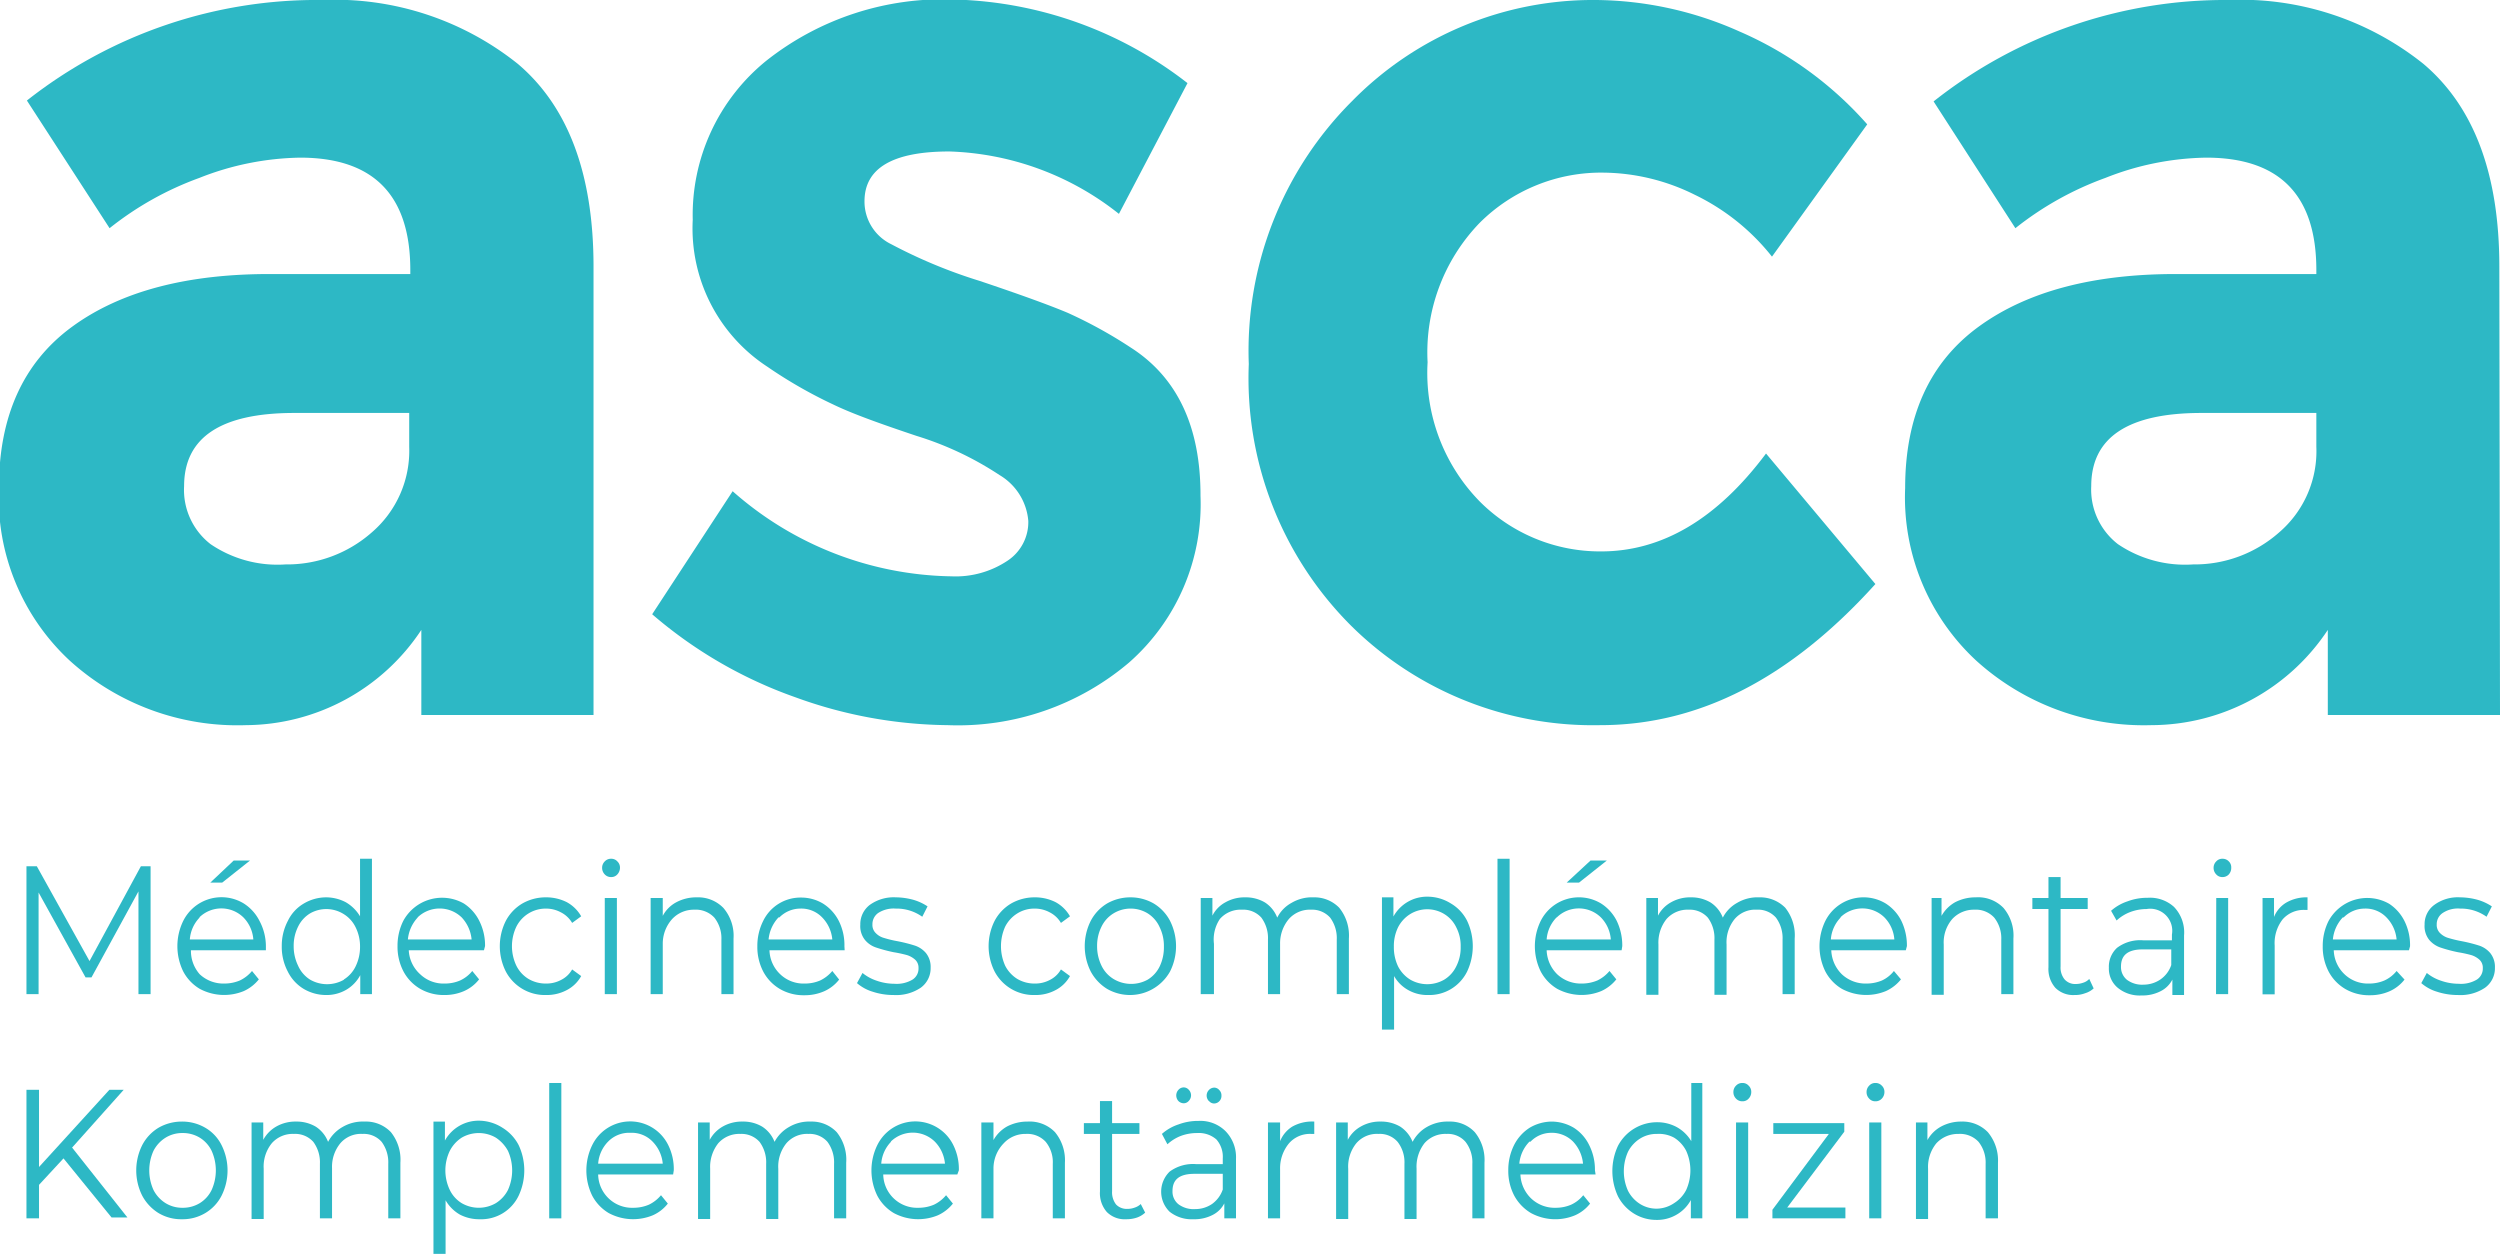 <svg id="Calque_1" data-name="Calque 1" xmlns="http://www.w3.org/2000/svg" viewBox="0 0 113.39 56.87"><defs><style>.cls-1{fill:#2db8c5;}</style></defs><path class="cls-1" d="M34.86,40H27.05V36.14a9.6,9.6,0,0,1-7.95,4.32,11.32,11.32,0,0,1-8-2.93,10.08,10.08,0,0,1-3.21-7.82q0-4.89,3.32-7.32T20.35,20h6.2v-.18q0-5.1-5-5.1a12.91,12.91,0,0,0-4.57.92,14.4,14.4,0,0,0-4.07,2.28L9.16,12.13a21.25,21.25,0,0,1,13.4-4.56,13.3,13.3,0,0,1,8.87,2.9q3.43,2.91,3.43,9.19ZM26.5,27.84V26.3H21.29c-3.32,0-5,1.1-5,3.32a3.11,3.11,0,0,0,1.2,2.63,5.4,5.4,0,0,0,3.4.92,5.81,5.81,0,0,0,3.91-1.45A4.88,4.88,0,0,0,26.5,27.84Z" transform="translate(-7.94 -7.57)"/><path class="cls-1" d="M62.39,30.06a9.57,9.57,0,0,1-3.24,7.56,12,12,0,0,1-8.23,2.84A20.7,20.7,0,0,1,44,39.19a20.23,20.23,0,0,1-6.48-3.76l3.65-5.58a15.32,15.32,0,0,0,9.92,3.86A4.24,4.24,0,0,0,53.64,33a2.1,2.1,0,0,0,.94-1.8,2.67,2.67,0,0,0-1.3-2.08,14.64,14.64,0,0,0-3.77-1.78c-1.64-.55-2.9-1-3.77-1.42a20.92,20.92,0,0,1-3-1.72,7.49,7.49,0,0,1-3.38-6.66,9,9,0,0,1,3.33-7.21,12.92,12.92,0,0,1,8.58-2.78,17.93,17.93,0,0,1,10.53,3.79l-3.11,5.93A13,13,0,0,0,51,14.44q-3.85,0-3.85,2.26a2.15,2.15,0,0,0,1.22,1.95,23,23,0,0,0,4,1.66c1.88.63,3.22,1.12,4,1.45a20.6,20.6,0,0,1,2.85,1.57Q62.4,25.36,62.39,30.06Z" transform="translate(-7.94 -7.57)"/><path class="cls-1" d="M80.56,32.58q4.16,0,7.48-4.44L93,34.06q-5.77,6.4-12.47,6.4a15.59,15.59,0,0,1-11.33-4.53,15.86,15.86,0,0,1-4.62-11.85,16,16,0,0,1,4.68-11.92A15.32,15.32,0,0,1,80.34,7.57,16.24,16.24,0,0,1,86.84,9a16.41,16.41,0,0,1,5.79,4.21l-4.32,6A10,10,0,0,0,84.8,16.4a9.47,9.47,0,0,0-4.13-1,7.79,7.79,0,0,0-5.62,2.28A8.45,8.45,0,0,0,72.69,24a8.33,8.33,0,0,0,2.36,6.31A7.71,7.71,0,0,0,80.56,32.58Z" transform="translate(-7.94 -7.57)"/><path class="cls-1" d="M121.33,40h-7.81V36.14a9.62,9.62,0,0,1-8,4.32,11.32,11.32,0,0,1-7.95-2.93,10.09,10.09,0,0,1-3.22-7.82q0-4.89,3.33-7.32T106.81,20H113v-.18q0-5.1-5-5.1a12.87,12.87,0,0,0-4.57.92,14.46,14.46,0,0,0-4.08,2.28l-3.71-5.75A21.3,21.3,0,0,1,109,7.57a13.27,13.27,0,0,1,8.86,2.9q3.44,2.91,3.44,9.19ZM113,27.84V26.3h-5.21c-3.32,0-5,1.1-5,3.32A3.13,3.13,0,0,0,104,32.25a5.43,5.43,0,0,0,3.41.92,5.79,5.79,0,0,0,3.9-1.45A4.85,4.85,0,0,0,113,27.84Z" transform="translate(-7.94 -7.57)"/><path class="cls-1" d="M14.77,46.86v5.8h-.55V48l-2.13,3.9h-.27L9.69,48.05v4.61H9.14v-5.8h.47L12,51.16l2.33-4.3Z" transform="translate(-7.94 -7.57)"/><path class="cls-1" d="M20,50.67h-3.4A1.6,1.6,0,0,0,17,51.76a1.57,1.57,0,0,0,1.12.42,1.82,1.82,0,0,0,.7-.14,1.62,1.62,0,0,0,.55-.43l.31.38a1.85,1.85,0,0,1-.68.53,2.34,2.34,0,0,1-2-.1,2,2,0,0,1-.75-.79,2.61,2.61,0,0,1,0-2.29A1.94,1.94,0,0,1,19,48.55a2,2,0,0,1,.71.79A2.45,2.45,0,0,1,20,50.48ZM17,49.18a1.59,1.59,0,0,0-.45,1h2.88a1.59,1.59,0,0,0-.45-1,1.43,1.43,0,0,0-2,0Zm1.54-2.58h.74l-1.26,1h-.54Z" transform="translate(-7.94 -7.57)"/><path class="cls-1" d="M24.81,46.52v6.14h-.53V51.8a1.68,1.68,0,0,1-.65.67,1.77,1.77,0,0,1-.92.23,2,2,0,0,1-1-.28,1.9,1.9,0,0,1-.72-.79,2.38,2.38,0,0,1-.27-1.15A2.41,2.41,0,0,1,21,49.33a1.82,1.82,0,0,1,.72-.78,2,2,0,0,1,1-.28,1.93,1.93,0,0,1,.9.22,1.81,1.81,0,0,1,.65.64V46.52ZM23.53,52a1.43,1.43,0,0,0,.54-.6,2,2,0,0,0,.2-.89,1.93,1.93,0,0,0-.2-.88,1.43,1.43,0,0,0-.54-.6A1.48,1.48,0,0,0,22,49a1.43,1.43,0,0,0-.54.6,1.93,1.93,0,0,0-.2.88,2,2,0,0,0,.2.89A1.43,1.43,0,0,0,22,52a1.54,1.54,0,0,0,1.55,0Z" transform="translate(-7.94 -7.57)"/><path class="cls-1" d="M29.89,50.67H26.48A1.56,1.56,0,0,0,27,51.76a1.53,1.53,0,0,0,1.11.42,1.75,1.75,0,0,0,.7-.14,1.53,1.53,0,0,0,.55-.43l.31.38a1.77,1.77,0,0,1-.68.53,2.18,2.18,0,0,1-.89.18A2.13,2.13,0,0,1,27,52.42a2,2,0,0,1-.76-.79,2.41,2.41,0,0,1-.27-1.15,2.52,2.52,0,0,1,.26-1.14,2,2,0,0,1,2.75-.79,2,2,0,0,1,.7.79,2.46,2.46,0,0,1,.26,1.14Zm-3-1.49a1.69,1.69,0,0,0-.45,1h2.89a1.69,1.69,0,0,0-.45-1,1.44,1.44,0,0,0-2,0Z" transform="translate(-7.94 -7.57)"/><path class="cls-1" d="M31.63,52.42a2,2,0,0,1-.75-.79,2.56,2.56,0,0,1,0-2.29,2,2,0,0,1,.75-.79,2.12,2.12,0,0,1,1.08-.28,2.07,2.07,0,0,1,.94.22,1.67,1.67,0,0,1,.65.64l-.41.3a1.24,1.24,0,0,0-.51-.48,1.42,1.42,0,0,0-.67-.17,1.49,1.49,0,0,0-1.35.82,2.06,2.06,0,0,0,0,1.77,1.46,1.46,0,0,0,.55.6,1.54,1.54,0,0,0,.8.21,1.41,1.41,0,0,0,.67-.16,1.18,1.18,0,0,0,.51-.48l.41.3a1.57,1.57,0,0,1-.66.64,1.93,1.93,0,0,1-.93.22A2,2,0,0,1,31.63,52.42Z" transform="translate(-7.94 -7.57)"/><path class="cls-1" d="M35.37,47.23a.42.42,0,0,1-.12-.3.4.4,0,0,1,.12-.29.38.38,0,0,1,.29-.12.36.36,0,0,1,.28.12.38.38,0,0,1,.12.28.45.45,0,0,1-.12.31.36.36,0,0,1-.28.12A.38.38,0,0,1,35.37,47.23Zm0,1.07h.55v4.36h-.55Z" transform="translate(-7.94 -7.57)"/><path class="cls-1" d="M40.75,48.75a1.94,1.94,0,0,1,.46,1.39v2.52h-.55V50.19a1.51,1.51,0,0,0-.32-1,1.15,1.15,0,0,0-.91-.36,1.34,1.34,0,0,0-1,.42A1.67,1.67,0,0,0,38,50.38v2.28h-.55V48.3H38v.81a1.48,1.48,0,0,1,.62-.62,1.92,1.92,0,0,1,.92-.22A1.6,1.6,0,0,1,40.75,48.75Z" transform="translate(-7.94 -7.57)"/><path class="cls-1" d="M46.25,50.67H42.84a1.56,1.56,0,0,0,.49,1.09,1.53,1.53,0,0,0,1.11.42,1.75,1.75,0,0,0,.7-.14,1.62,1.62,0,0,0,.55-.43L46,52a1.77,1.77,0,0,1-.68.53,2.18,2.18,0,0,1-.89.18,2.13,2.13,0,0,1-1.11-.28,2,2,0,0,1-.76-.79,2.41,2.41,0,0,1-.27-1.15,2.52,2.52,0,0,1,.26-1.14,1.88,1.88,0,0,1,1.73-1.07,1.92,1.92,0,0,1,1,.28,2,2,0,0,1,.71.79,2.45,2.45,0,0,1,.25,1.14Zm-3-1.49a1.69,1.69,0,0,0-.45,1h2.89a1.64,1.64,0,0,0-.46-1,1.31,1.31,0,0,0-1-.4A1.34,1.34,0,0,0,43.29,49.18Z" transform="translate(-7.94 -7.57)"/><path class="cls-1" d="M47.52,52.55a1.91,1.91,0,0,1-.71-.39l.25-.46a2,2,0,0,0,.64.35,2.46,2.46,0,0,0,.81.14,1.4,1.4,0,0,0,.82-.19.59.59,0,0,0,.27-.52.49.49,0,0,0-.15-.38,1,1,0,0,0-.37-.21,5.85,5.85,0,0,0-.6-.13,6.59,6.59,0,0,1-.79-.21,1.1,1.1,0,0,1-.52-.35,1,1,0,0,1-.21-.69,1.1,1.1,0,0,1,.42-.89,1.85,1.85,0,0,1,1.19-.35,3.07,3.07,0,0,1,.79.11,2.31,2.31,0,0,1,.65.3l-.24.47a2,2,0,0,0-1.2-.37,1.3,1.3,0,0,0-.8.2.62.62,0,0,0-.26.52.51.51,0,0,0,.15.39.81.81,0,0,0,.37.22,5.17,5.17,0,0,0,.62.15,6.85,6.85,0,0,1,.79.2,1.12,1.12,0,0,1,.5.34,1,1,0,0,1,.21.66,1.09,1.09,0,0,1-.45.91,2,2,0,0,1-1.23.33A3,3,0,0,1,47.52,52.55Z" transform="translate(-7.94 -7.57)"/><path class="cls-1" d="M53.8,52.42a2,2,0,0,1-.75-.79,2.56,2.56,0,0,1,0-2.29,2,2,0,0,1,.75-.79,2.14,2.14,0,0,1,1.08-.28,2.07,2.07,0,0,1,.94.22,1.67,1.67,0,0,1,.65.64l-.41.3a1.24,1.24,0,0,0-.51-.48,1.42,1.42,0,0,0-.67-.17,1.46,1.46,0,0,0-.8.22,1.52,1.52,0,0,0-.55.6,2.16,2.16,0,0,0,0,1.77,1.52,1.52,0,0,0,.55.6,1.54,1.54,0,0,0,.8.21,1.41,1.41,0,0,0,.67-.16,1.18,1.18,0,0,0,.51-.48l.41.3a1.57,1.57,0,0,1-.66.64,1.91,1.91,0,0,1-.93.22A2,2,0,0,1,53.8,52.42Z" transform="translate(-7.94 -7.57)"/><path class="cls-1" d="M58.15,52.42a2.08,2.08,0,0,1-.74-.79,2.56,2.56,0,0,1,0-2.29,2,2,0,0,1,.74-.79,2.12,2.12,0,0,1,1.06-.28,2.1,2.1,0,0,1,1.06.28,2,2,0,0,1,.74.79,2.56,2.56,0,0,1,0,2.29,2.08,2.08,0,0,1-2.86.79ZM60,52a1.43,1.43,0,0,0,.54-.6,2,2,0,0,0,.19-.89,1.93,1.93,0,0,0-.19-.88A1.43,1.43,0,0,0,60,49a1.49,1.49,0,0,0-1.56,0,1.43,1.43,0,0,0-.54.6,1.93,1.93,0,0,0-.2.88,2,2,0,0,0,.2.89,1.43,1.43,0,0,0,.54.6A1.55,1.55,0,0,0,60,52Z" transform="translate(-7.94 -7.57)"/><path class="cls-1" d="M68.68,48.74a2,2,0,0,1,.44,1.4v2.52h-.55V50.19a1.56,1.56,0,0,0-.3-1,1.1,1.1,0,0,0-.87-.36,1.27,1.27,0,0,0-1,.42A1.71,1.71,0,0,0,66,50.38v2.28h-.55V50.19a1.56,1.56,0,0,0-.3-1,1.1,1.1,0,0,0-.88-.36,1.25,1.25,0,0,0-1,.42A1.67,1.67,0,0,0,63,50.38v2.28H62.4V48.3h.53v.8a1.41,1.41,0,0,1,.6-.61,1.75,1.75,0,0,1,.89-.22,1.71,1.71,0,0,1,.89.23,1.43,1.43,0,0,1,.56.69,1.56,1.56,0,0,1,.65-.67,1.81,1.81,0,0,1,1-.25A1.57,1.57,0,0,1,68.68,48.74Z" transform="translate(-7.94 -7.57)"/><path class="cls-1" d="M73.75,48.55a1.9,1.9,0,0,1,.73.78,2.7,2.7,0,0,1,0,2.31,1.91,1.91,0,0,1-1.77,1.06,1.75,1.75,0,0,1-.89-.22,1.66,1.66,0,0,1-.65-.64v2.43h-.55v-6h.52v.87a1.74,1.74,0,0,1,1.57-.9A2,2,0,0,1,73.75,48.55ZM73.45,52a1.43,1.43,0,0,0,.54-.6,1.85,1.85,0,0,0,.2-.89,1.81,1.81,0,0,0-.2-.88,1.43,1.43,0,0,0-.54-.6,1.48,1.48,0,0,0-1.55,0,1.52,1.52,0,0,0-.55.6,1.93,1.93,0,0,0-.19.88,2,2,0,0,0,.19.89,1.52,1.52,0,0,0,.55.6,1.54,1.54,0,0,0,1.55,0Z" transform="translate(-7.94 -7.57)"/><path class="cls-1" d="M75.86,46.52h.55v6.14h-.55Z" transform="translate(-7.94 -7.57)"/><path class="cls-1" d="M81.49,50.67h-3.4a1.6,1.6,0,0,0,.48,1.09,1.57,1.57,0,0,0,1.12.42,1.82,1.82,0,0,0,.7-.14,1.62,1.62,0,0,0,.55-.43l.31.38a1.85,1.85,0,0,1-.68.53,2.34,2.34,0,0,1-2-.1,2,2,0,0,1-.75-.79,2.61,2.61,0,0,1,0-2.29,1.94,1.94,0,0,1,2.74-.79,2,2,0,0,1,.71.79,2.58,2.58,0,0,1,.25,1.14Zm-2.95-1.49a1.59,1.59,0,0,0-.45,1H81a1.59,1.59,0,0,0-.45-1,1.43,1.43,0,0,0-2,0Zm1.54-2.58h.74l-1.26,1H79Z" transform="translate(-7.94 -7.57)"/><path class="cls-1" d="M88.91,48.74a2,2,0,0,1,.43,1.4v2.52h-.55V50.19a1.56,1.56,0,0,0-.3-1,1.08,1.08,0,0,0-.87-.36,1.23,1.23,0,0,0-1,.42,1.67,1.67,0,0,0-.37,1.16v2.28h-.55V50.19a1.56,1.56,0,0,0-.3-1,1.1,1.1,0,0,0-.87-.36,1.27,1.27,0,0,0-1,.42,1.72,1.72,0,0,0-.37,1.16v2.28h-.55V48.3h.53v.8a1.47,1.47,0,0,1,.6-.61,1.75,1.75,0,0,1,.89-.22,1.71,1.71,0,0,1,.89.23,1.43,1.43,0,0,1,.56.69,1.61,1.61,0,0,1,.65-.67,1.81,1.81,0,0,1,1-.25A1.6,1.6,0,0,1,88.91,48.74Z" transform="translate(-7.94 -7.57)"/><path class="cls-1" d="M94.38,50.67H91a1.6,1.6,0,0,0,.48,1.09,1.57,1.57,0,0,0,1.12.42,1.82,1.82,0,0,0,.7-.14,1.49,1.49,0,0,0,.54-.43l.32.38a1.85,1.85,0,0,1-.68.53,2.34,2.34,0,0,1-2-.1,2,2,0,0,1-.75-.79,2.61,2.61,0,0,1,0-2.29,1.94,1.94,0,0,1,2.74-.79,2,2,0,0,1,.71.79,2.58,2.58,0,0,1,.25,1.14Zm-2.95-1.49a1.59,1.59,0,0,0-.45,1h2.88a1.59,1.59,0,0,0-.45-1,1.43,1.43,0,0,0-2,0Z" transform="translate(-7.94 -7.57)"/><path class="cls-1" d="M98.81,48.75a1.94,1.94,0,0,1,.45,1.39v2.52h-.55V50.19a1.51,1.51,0,0,0-.32-1,1.13,1.13,0,0,0-.9-.36,1.33,1.33,0,0,0-1,.42,1.63,1.63,0,0,0-.39,1.16v2.28h-.55V48.3H96v.81a1.61,1.61,0,0,1,.62-.62,2,2,0,0,1,.93-.22A1.6,1.6,0,0,1,98.81,48.75Z" transform="translate(-7.94 -7.57)"/><path class="cls-1" d="M102.9,52.4a1,1,0,0,1-.39.22,1.26,1.26,0,0,1-.47.08,1.14,1.14,0,0,1-.88-.33,1.29,1.29,0,0,1-.31-.93V48.8h-.73v-.5h.73v-.95h.55v.95h1.23v.5H101.4v2.6a.85.85,0,0,0,.18.59.64.64,0,0,0,.52.21,1,1,0,0,0,.33-.06.62.62,0,0,0,.27-.17Z" transform="translate(-7.94 -7.57)"/><path class="cls-1" d="M106.54,48.7A1.67,1.67,0,0,1,107,50v2.7h-.53V52a1.2,1.2,0,0,1-.54.53,1.79,1.79,0,0,1-.86.19,1.56,1.56,0,0,1-1.08-.35,1.13,1.13,0,0,1-.4-.91,1.16,1.16,0,0,1,.37-.9,1.74,1.74,0,0,1,1.2-.34h1.29v-.26a1,1,0,0,0-1.15-1.16,2.12,2.12,0,0,0-.75.14,1.91,1.91,0,0,0-.61.38l-.25-.44a2.13,2.13,0,0,1,.75-.43,2.53,2.53,0,0,1,.91-.16A1.62,1.62,0,0,1,106.54,48.7ZM105.92,52a1.3,1.3,0,0,0,.5-.66v-.71h-1.28c-.69,0-1,.26-1,.78a.74.74,0,0,0,.27.6,1.15,1.15,0,0,0,.76.22A1.36,1.36,0,0,0,105.92,52Z" transform="translate(-7.94 -7.57)"/><path class="cls-1" d="M108.46,47.23a.42.42,0,0,1-.12-.3.4.4,0,0,1,.12-.29.36.36,0,0,1,.28-.12.38.38,0,0,1,.29.12.37.37,0,0,1,.11.28.44.44,0,0,1-.11.31.38.38,0,0,1-.29.12A.36.36,0,0,1,108.46,47.23Zm0,1.07H109v4.36h-.55Z" transform="translate(-7.94 -7.57)"/><path class="cls-1" d="M111.65,48.5a1.83,1.83,0,0,1,.95-.23v.57h-.13a1.27,1.27,0,0,0-1,.43,1.75,1.75,0,0,0-.36,1.18v2.22h-.55V48.3h.52v.86A1.34,1.34,0,0,1,111.65,48.5Z" transform="translate(-7.94 -7.57)"/><path class="cls-1" d="M117.2,50.67h-3.41a1.56,1.56,0,0,0,.49,1.09,1.53,1.53,0,0,0,1.11.42,1.75,1.75,0,0,0,.7-.14,1.53,1.53,0,0,0,.55-.43L117,52a1.77,1.77,0,0,1-.68.53,2.18,2.18,0,0,1-.89.18,2.13,2.13,0,0,1-1.11-.28,2,2,0,0,1-.76-.79,2.41,2.41,0,0,1-.27-1.15,2.52,2.52,0,0,1,.26-1.14,2,2,0,0,1,2.75-.79,2,2,0,0,1,.7.79,2.45,2.45,0,0,1,.25,1.14Zm-3-1.49a1.69,1.69,0,0,0-.45,1h2.89a1.64,1.64,0,0,0-.46-1,1.31,1.31,0,0,0-1-.4A1.34,1.34,0,0,0,114.24,49.18Z" transform="translate(-7.94 -7.57)"/><path class="cls-1" d="M118.47,52.55a1.91,1.91,0,0,1-.71-.39l.25-.46a2,2,0,0,0,.64.35,2.46,2.46,0,0,0,.81.14,1.4,1.4,0,0,0,.82-.19.59.59,0,0,0,.27-.52.49.49,0,0,0-.15-.38,1,1,0,0,0-.37-.21,5.85,5.85,0,0,0-.6-.13,6.59,6.59,0,0,1-.79-.21,1.15,1.15,0,0,1-.52-.35,1,1,0,0,1-.21-.69,1.08,1.08,0,0,1,.43-.89,1.8,1.8,0,0,1,1.18-.35,3.07,3.07,0,0,1,.79.11,2.31,2.31,0,0,1,.65.3l-.24.47a2,2,0,0,0-1.2-.37,1.24,1.24,0,0,0-.79.2.61.61,0,0,0-.27.52.51.51,0,0,0,.15.39.87.87,0,0,0,.37.22,5.7,5.7,0,0,0,.62.15,6.85,6.85,0,0,1,.79.2,1.12,1.12,0,0,1,.5.34,1,1,0,0,1,.21.66,1.09,1.09,0,0,1-.45.91,2,2,0,0,1-1.23.33A3,3,0,0,1,118.47,52.55Z" transform="translate(-7.94 -7.57)"/><path class="cls-1" d="M10.82,60.11l-1.11,1.2v1.52H9.14V57h.57v3.5L12.9,57h.65l-2.34,2.62,2.51,3.17H13Z" transform="translate(-7.94 -7.57)"/><path class="cls-1" d="M15.13,62.59a2.08,2.08,0,0,1-.74-.79,2.56,2.56,0,0,1,0-2.29,2,2,0,0,1,.74-.79,2.12,2.12,0,0,1,1.06-.28,2.07,2.07,0,0,1,1.06.28,1.88,1.88,0,0,1,.74.79,2.56,2.56,0,0,1,0,2.29,1.94,1.94,0,0,1-.74.79,2,2,0,0,1-1.06.28A2,2,0,0,1,15.13,62.59ZM17,62.14a1.43,1.43,0,0,0,.54-.6,2.16,2.16,0,0,0,0-1.77,1.43,1.43,0,0,0-.54-.6,1.47,1.47,0,0,0-.78-.21,1.44,1.44,0,0,0-.77.21,1.52,1.52,0,0,0-.55.6,2.16,2.16,0,0,0,0,1.77,1.52,1.52,0,0,0,.55.6,1.44,1.44,0,0,0,.77.21A1.47,1.47,0,0,0,17,62.14Z" transform="translate(-7.94 -7.57)"/><path class="cls-1" d="M25.67,58.92a2,2,0,0,1,.43,1.39v2.52h-.55V60.36a1.56,1.56,0,0,0-.3-1,1.08,1.08,0,0,0-.87-.36,1.23,1.23,0,0,0-1,.42A1.68,1.68,0,0,0,23,60.55v2.28h-.55V60.36a1.56,1.56,0,0,0-.3-1,1.1,1.1,0,0,0-.88-.36,1.26,1.26,0,0,0-1,.42,1.68,1.68,0,0,0-.37,1.16v2.28h-.55V58.48h.53v.79a1.53,1.53,0,0,1,.6-.61,1.75,1.75,0,0,1,.89-.22,1.71,1.71,0,0,1,.89.23,1.43,1.43,0,0,1,.56.69,1.68,1.68,0,0,1,.65-.67,1.81,1.81,0,0,1,1-.25A1.57,1.57,0,0,1,25.67,58.92Z" transform="translate(-7.94 -7.57)"/><path class="cls-1" d="M30.73,58.72a2,2,0,0,1,.73.78,2.7,2.7,0,0,1,0,2.31,1.88,1.88,0,0,1-1.76,1.06,1.9,1.9,0,0,1-.9-.21,1.76,1.76,0,0,1-.65-.65v2.43H27.6v-6h.52v.86a1.75,1.75,0,0,1,1.58-.9A2,2,0,0,1,30.73,58.72Zm-.3,3.42a1.52,1.52,0,0,0,.55-.6,2.16,2.16,0,0,0,0-1.77,1.67,1.67,0,0,0-.55-.6,1.54,1.54,0,0,0-1.55,0,1.56,1.56,0,0,0-.54.6,2.06,2.06,0,0,0,0,1.77,1.43,1.43,0,0,0,.54.6,1.54,1.54,0,0,0,1.55,0Z" transform="translate(-7.94 -7.57)"/><path class="cls-1" d="M32.85,56.69h.55v6.14h-.55Z" transform="translate(-7.94 -7.57)"/><path class="cls-1" d="M38.47,60.84h-3.4a1.54,1.54,0,0,0,1.6,1.51,1.78,1.78,0,0,0,.7-.14,1.62,1.62,0,0,0,.55-.43l.31.38a1.77,1.77,0,0,1-.68.53,2.34,2.34,0,0,1-2-.1,2,2,0,0,1-.75-.79,2.61,2.61,0,0,1,0-2.29,1.92,1.92,0,0,1,3.45,0,2.45,2.45,0,0,1,.25,1.14Zm-2.95-1.49a1.59,1.59,0,0,0-.45,1H38a1.64,1.64,0,0,0-.46-1,1.31,1.31,0,0,0-1-.4A1.33,1.33,0,0,0,35.52,59.35Z" transform="translate(-7.94 -7.57)"/><path class="cls-1" d="M45.89,58.92a2,2,0,0,1,.43,1.39v2.52h-.55V60.36a1.56,1.56,0,0,0-.3-1,1.07,1.07,0,0,0-.86-.36,1.24,1.24,0,0,0-1,.42,1.68,1.68,0,0,0-.37,1.16v2.28h-.55V60.36a1.56,1.56,0,0,0-.3-1,1.1,1.1,0,0,0-.87-.36,1.27,1.27,0,0,0-1,.42,1.73,1.73,0,0,0-.37,1.16v2.28H39.6V58.48h.53v.79a1.53,1.53,0,0,1,.6-.61,1.75,1.75,0,0,1,.89-.22,1.68,1.68,0,0,1,.89.23,1.43,1.43,0,0,1,.56.69,1.68,1.68,0,0,1,.65-.67,1.81,1.81,0,0,1,1-.25A1.56,1.56,0,0,1,45.89,58.92Z" transform="translate(-7.94 -7.57)"/><path class="cls-1" d="M51.36,60.84H48a1.54,1.54,0,0,0,1.6,1.51,1.78,1.78,0,0,0,.7-.14,1.62,1.62,0,0,0,.55-.43l.31.38a1.85,1.85,0,0,1-.68.53,2.34,2.34,0,0,1-2-.1,2,2,0,0,1-.75-.79,2.61,2.61,0,0,1,0-2.29,1.92,1.92,0,0,1,3.45,0,2.45,2.45,0,0,1,.25,1.14Zm-3-1.49a1.59,1.59,0,0,0-.45,1h2.89a1.64,1.64,0,0,0-.46-1,1.43,1.43,0,0,0-2,0Z" transform="translate(-7.94 -7.57)"/><path class="cls-1" d="M55.79,58.92a2,2,0,0,1,.45,1.39v2.52h-.55V60.36a1.46,1.46,0,0,0-.32-1,1.13,1.13,0,0,0-.9-.36,1.33,1.33,0,0,0-1,.42A1.64,1.64,0,0,0,53,60.55v2.28h-.55V58.48H53v.8a1.61,1.61,0,0,1,.62-.62,2,2,0,0,1,.93-.22A1.6,1.6,0,0,1,55.79,58.92Z" transform="translate(-7.94 -7.57)"/><path class="cls-1" d="M59.88,62.57a1.06,1.06,0,0,1-.39.23,1.49,1.49,0,0,1-.47.07,1.14,1.14,0,0,1-.88-.33,1.29,1.29,0,0,1-.31-.93V59H57.1v-.49h.73v-1h.55v1h1.24V59H58.38v2.6a.9.9,0,0,0,.18.6.67.67,0,0,0,.52.2.92.92,0,0,0,.33-.06.72.72,0,0,0,.27-.16Z" transform="translate(-7.94 -7.57)"/><path class="cls-1" d="M63.52,58.87A1.69,1.69,0,0,1,64,60.13v2.7h-.53v-.68a1.2,1.2,0,0,1-.54.53,1.79,1.79,0,0,1-.86.19,1.61,1.61,0,0,1-1.08-.34,1.27,1.27,0,0,1,0-1.82,1.79,1.79,0,0,1,1.2-.34H63.4v-.26a1.19,1.19,0,0,0-.29-.86,1.21,1.21,0,0,0-.86-.29,2.11,2.11,0,0,0-.75.13,1.91,1.91,0,0,0-.61.38L60.64,59a2.13,2.13,0,0,1,.75-.43,2.53,2.53,0,0,1,.91-.16A1.62,1.62,0,0,1,63.52,58.87Zm-.61,3.31a1.34,1.34,0,0,0,.49-.66v-.71H62.12c-.69,0-1,.26-1,.78a.73.73,0,0,0,.27.6,1.15,1.15,0,0,0,.76.22A1.35,1.35,0,0,0,62.91,62.18Zm-1.52-4.67a.38.38,0,0,1-.1-.26.37.37,0,0,1,.1-.25.32.32,0,0,1,.24-.11.31.31,0,0,1,.23.11.36.36,0,0,1,0,.5.3.3,0,0,1-.23.11A.35.35,0,0,1,61.39,57.51Zm1.38,0a.36.36,0,0,1,0-.5.34.34,0,0,1,.24-.11.3.3,0,0,1,.23.11.33.33,0,0,1,.1.25.34.34,0,0,1-.1.26.33.33,0,0,1-.23.1A.3.3,0,0,1,62.77,57.5Z" transform="translate(-7.94 -7.57)"/><path class="cls-1" d="M66.55,58.67a1.83,1.83,0,0,1,1-.23V59h-.14a1.26,1.26,0,0,0-1,.42A1.77,1.77,0,0,0,66,60.61v2.22h-.55V58.48H66v.85A1.39,1.39,0,0,1,66.55,58.67Z" transform="translate(-7.94 -7.57)"/><path class="cls-1" d="M74.83,58.92a2,2,0,0,1,.44,1.39v2.52h-.55V60.36a1.51,1.51,0,0,0-.31-1,1.06,1.06,0,0,0-.86-.36,1.26,1.26,0,0,0-1,.42,1.73,1.73,0,0,0-.36,1.16v2.28h-.55V60.36a1.51,1.51,0,0,0-.31-1,1.07,1.07,0,0,0-.87-.36,1.23,1.23,0,0,0-1,.42,1.68,1.68,0,0,0-.37,1.16v2.28h-.55V58.48h.53v.79a1.47,1.47,0,0,1,.6-.61,1.73,1.73,0,0,1,.89-.22,1.71,1.71,0,0,1,.89.23,1.48,1.48,0,0,1,.56.69,1.65,1.65,0,0,1,.64-.67,1.87,1.87,0,0,1,1-.25A1.54,1.54,0,0,1,74.83,58.92Z" transform="translate(-7.94 -7.57)"/><path class="cls-1" d="M80.31,60.84H76.9a1.59,1.59,0,0,0,.49,1.09,1.55,1.55,0,0,0,1.11.42,1.75,1.75,0,0,0,.7-.14,1.53,1.53,0,0,0,.55-.43l.31.38a1.77,1.77,0,0,1-.68.53,2.32,2.32,0,0,1-2-.1,2.06,2.06,0,0,1-.76-.79,2.41,2.41,0,0,1-.27-1.15,2.52,2.52,0,0,1,.26-1.14,2,2,0,0,1,.71-.79,2,2,0,0,1,1-.28,2,2,0,0,1,1,.28,1.92,1.92,0,0,1,.7.79,2.46,2.46,0,0,1,.26,1.14Zm-3-1.49a1.64,1.64,0,0,0-.46,1h2.89a1.69,1.69,0,0,0-.45-1,1.35,1.35,0,0,0-1-.4A1.3,1.3,0,0,0,77.36,59.35Z" transform="translate(-7.94 -7.57)"/><path class="cls-1" d="M85.15,56.69v6.14h-.52V62a1.7,1.7,0,0,1-.66.67,1.74,1.74,0,0,1-.91.23,1.93,1.93,0,0,1-1-.28,2,2,0,0,1-.73-.78,2.7,2.7,0,0,1,0-2.31,2,2,0,0,1,1.77-1.06,1.86,1.86,0,0,1,.89.22,1.76,1.76,0,0,1,.66.64V56.69Zm-1.28,5.45a1.52,1.52,0,0,0,.55-.6,2.16,2.16,0,0,0,0-1.77,1.52,1.52,0,0,0-.55-.6A1.44,1.44,0,0,0,83.1,59a1.41,1.41,0,0,0-.77.21,1.52,1.52,0,0,0-.55.6,2.16,2.16,0,0,0,0,1.77,1.52,1.52,0,0,0,.55.6,1.41,1.41,0,0,0,.77.21A1.44,1.44,0,0,0,83.87,62.14Z" transform="translate(-7.94 -7.57)"/><path class="cls-1" d="M86.68,57.4a.41.41,0,0,1-.12-.3.4.4,0,0,1,.12-.29.38.38,0,0,1,.29-.12.36.36,0,0,1,.28.12.38.38,0,0,1,.12.28.43.43,0,0,1-.12.31.36.36,0,0,1-.28.12A.38.38,0,0,1,86.68,57.4Zm0,1.08h.55v4.35h-.55Z" transform="translate(-7.94 -7.57)"/><path class="cls-1" d="M91.64,62.34v.49H88.33v-.39L90.89,59H88.37v-.49h3.22v.39L89,62.34Z" transform="translate(-7.94 -7.57)"/><path class="cls-1" d="M92.72,57.4a.41.41,0,0,1-.12-.3.4.4,0,0,1,.12-.29.36.36,0,0,1,.28-.12.38.38,0,0,1,.29.12.38.38,0,0,1,.12.28.43.43,0,0,1-.12.31.38.38,0,0,1-.29.12A.36.36,0,0,1,92.72,57.4Zm0,1.08h.55v4.35h-.55Z" transform="translate(-7.94 -7.57)"/><path class="cls-1" d="M98.1,58.92a2,2,0,0,1,.46,1.39v2.52H98V60.36a1.51,1.51,0,0,0-.32-1,1.15,1.15,0,0,0-.91-.36,1.34,1.34,0,0,0-1,.42,1.69,1.69,0,0,0-.38,1.16v2.28h-.55V58.48h.52v.8a1.57,1.57,0,0,1,.63-.62,1.92,1.92,0,0,1,.92-.22A1.6,1.6,0,0,1,98.1,58.92Z" transform="translate(-7.94 -7.57)"/></svg>